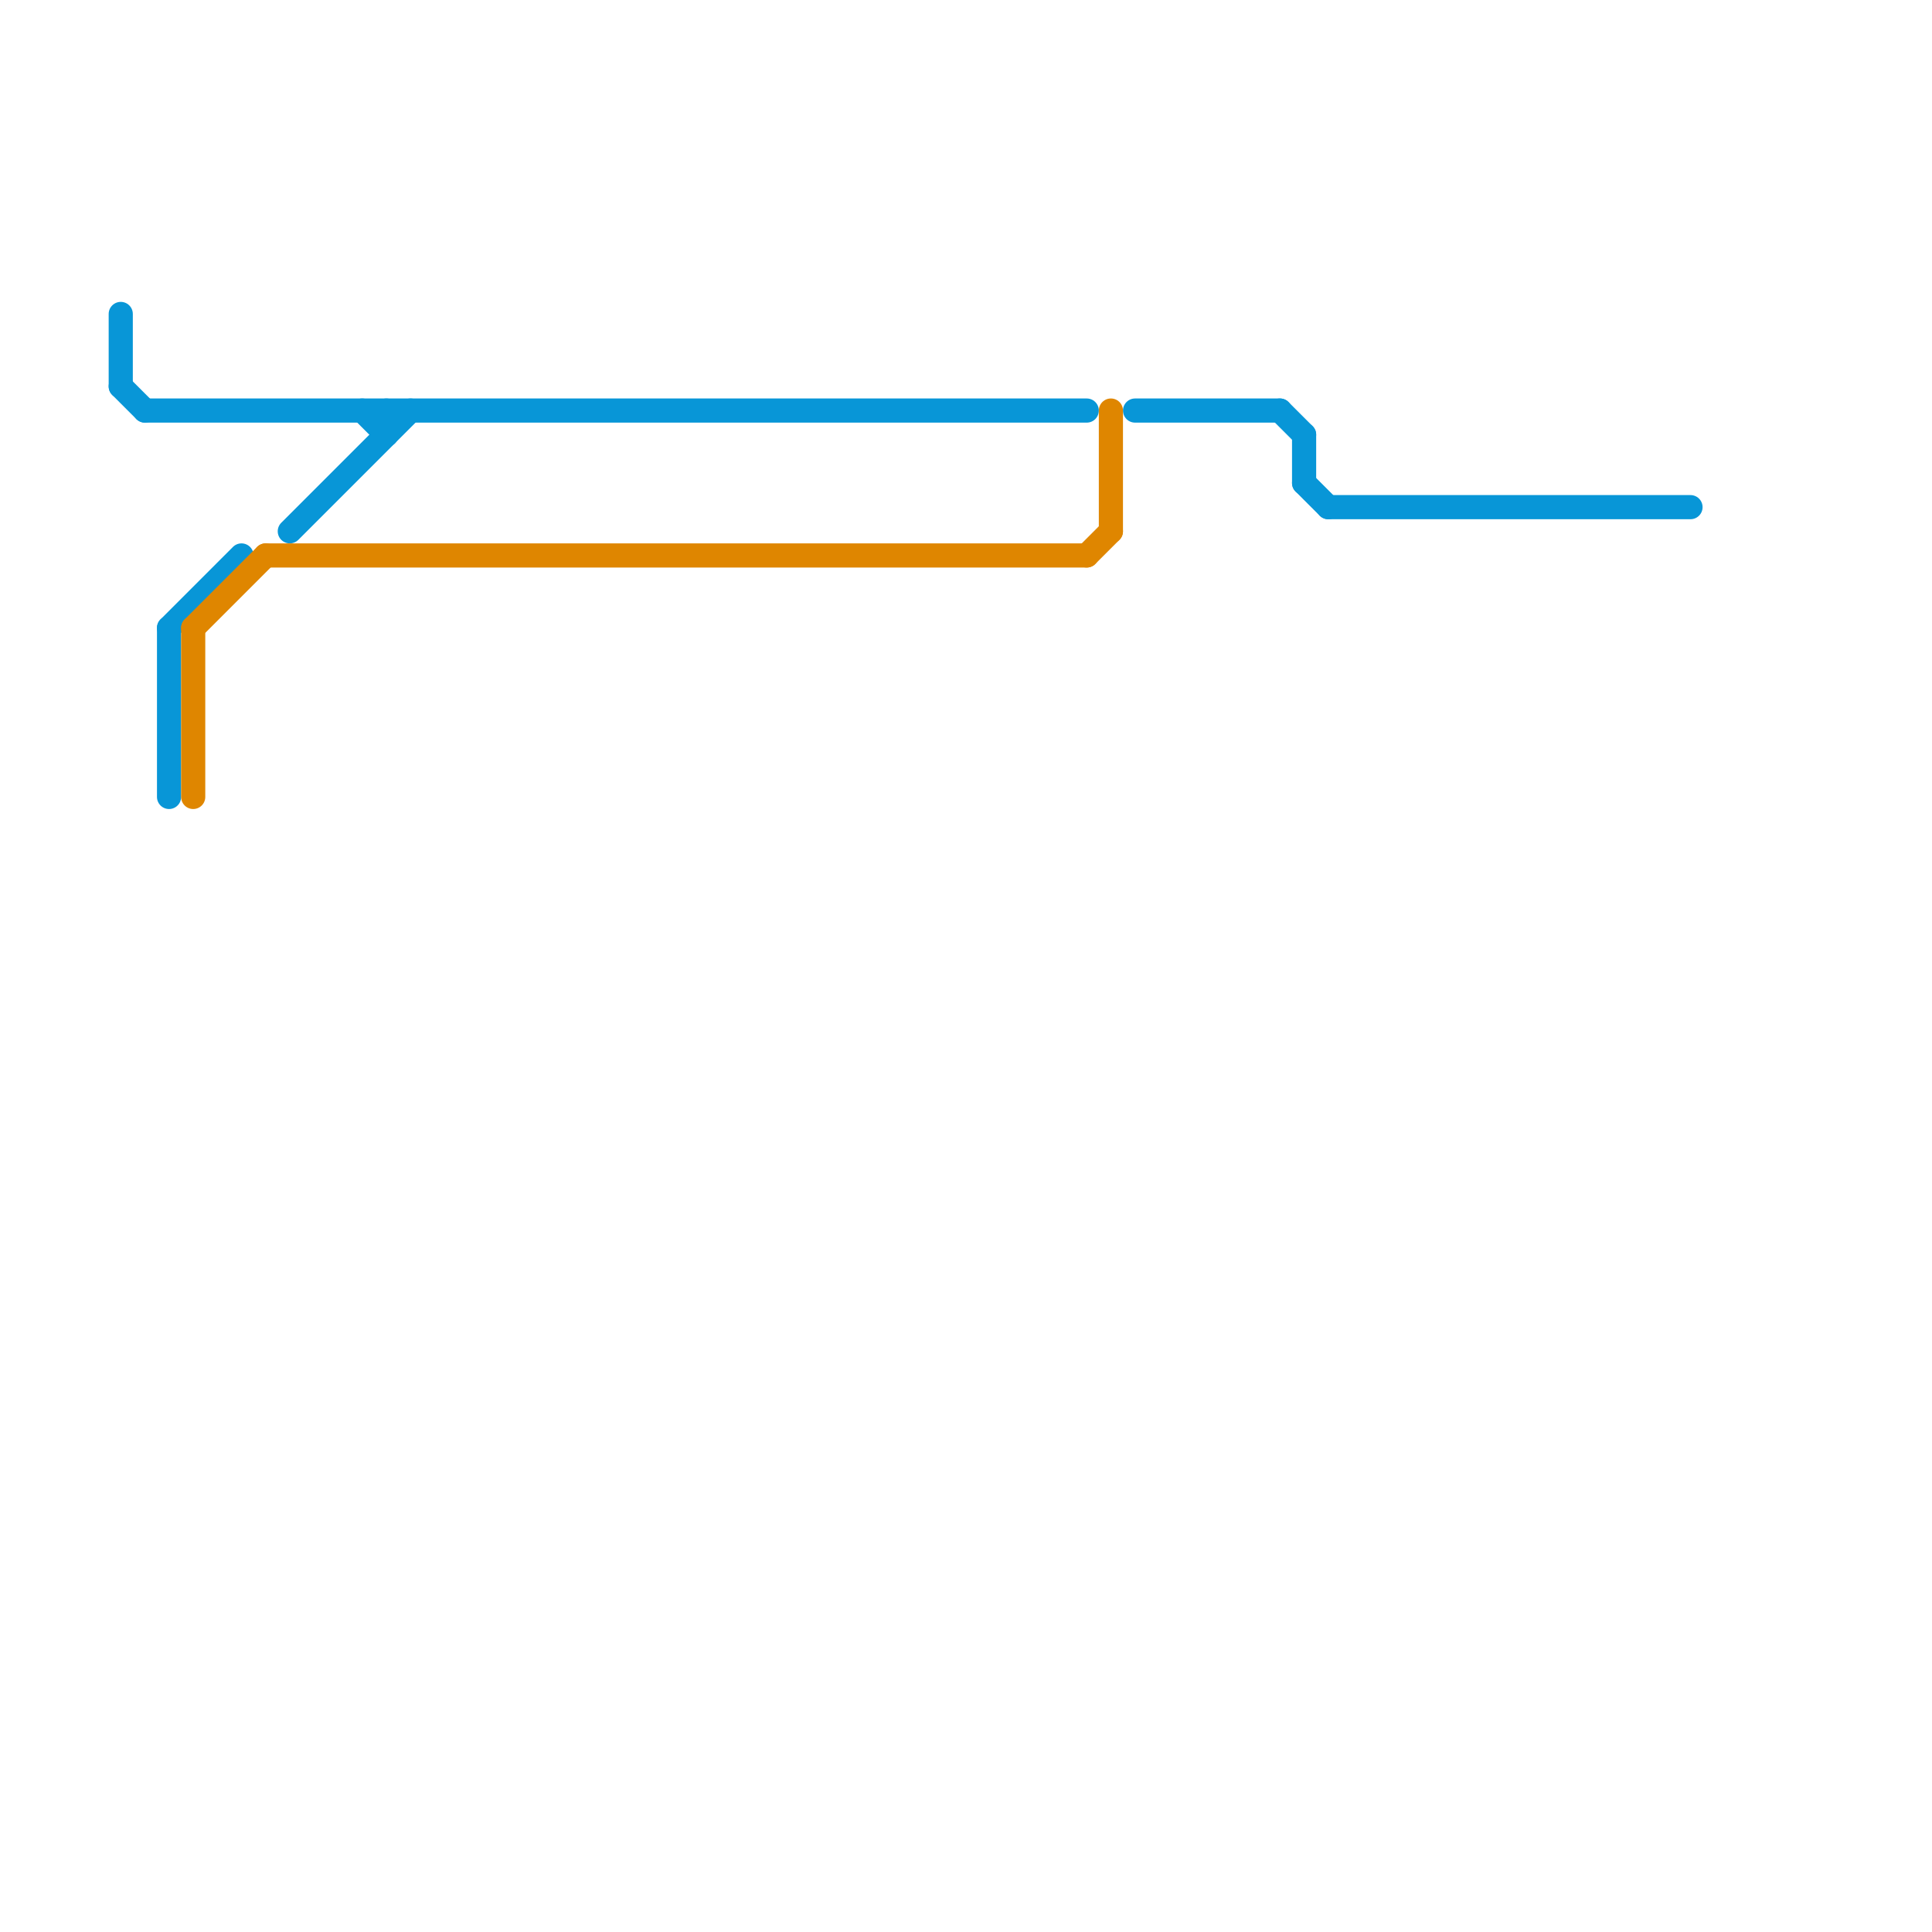 
<svg version="1.1" xmlns="http://www.w3.org/2000/svg" viewBox="0 0 80 80">
<style>text { font: 1px Helvetica; font-weight: 600; white-space: pre; dominant-baseline: central; } line { stroke-width: 1; fill: none; stroke-linecap: round; stroke-linejoin: round; } .c0 { stroke: #0896d7 } .c1 { stroke: #df8600 }</style><defs><g id="wm-xf"><circle r="1.2" fill="#000"/><circle r="0.9" fill="#fff"/><circle r="0.6" fill="#000"/><circle r="0.3" fill="#fff"/></g><g id="wm"><circle r="0.6" fill="#000"/><circle r="0.3" fill="#fff"/></g></defs><line class="c0" x1="5" y1="13" x2="5" y2="16"/><line class="c0" x1="16" y1="17" x2="16" y2="18"/><line class="c0" x1="54" y1="18" x2="54" y2="20"/><line class="c0" x1="12" y1="22" x2="17" y2="17"/><line class="c0" x1="7" y1="26" x2="7" y2="33"/><line class="c0" x1="15" y1="17" x2="16" y2="18"/><line class="c0" x1="47" y1="17" x2="53" y2="17"/><line class="c0" x1="55" y1="21" x2="70" y2="21"/><line class="c0" x1="53" y1="17" x2="54" y2="18"/><line class="c0" x1="7" y1="26" x2="10" y2="23"/><line class="c0" x1="6" y1="17" x2="45" y2="17"/><line class="c0" x1="54" y1="20" x2="55" y2="21"/><line class="c0" x1="5" y1="16" x2="6" y2="17"/><line class="c1" x1="11" y1="23" x2="45" y2="23"/><line class="c1" x1="8" y1="26" x2="8" y2="33"/><line class="c1" x1="46" y1="17" x2="46" y2="22"/><line class="c1" x1="45" y1="23" x2="46" y2="22"/><line class="c1" x1="8" y1="26" x2="11" y2="23"/>
</svg>
